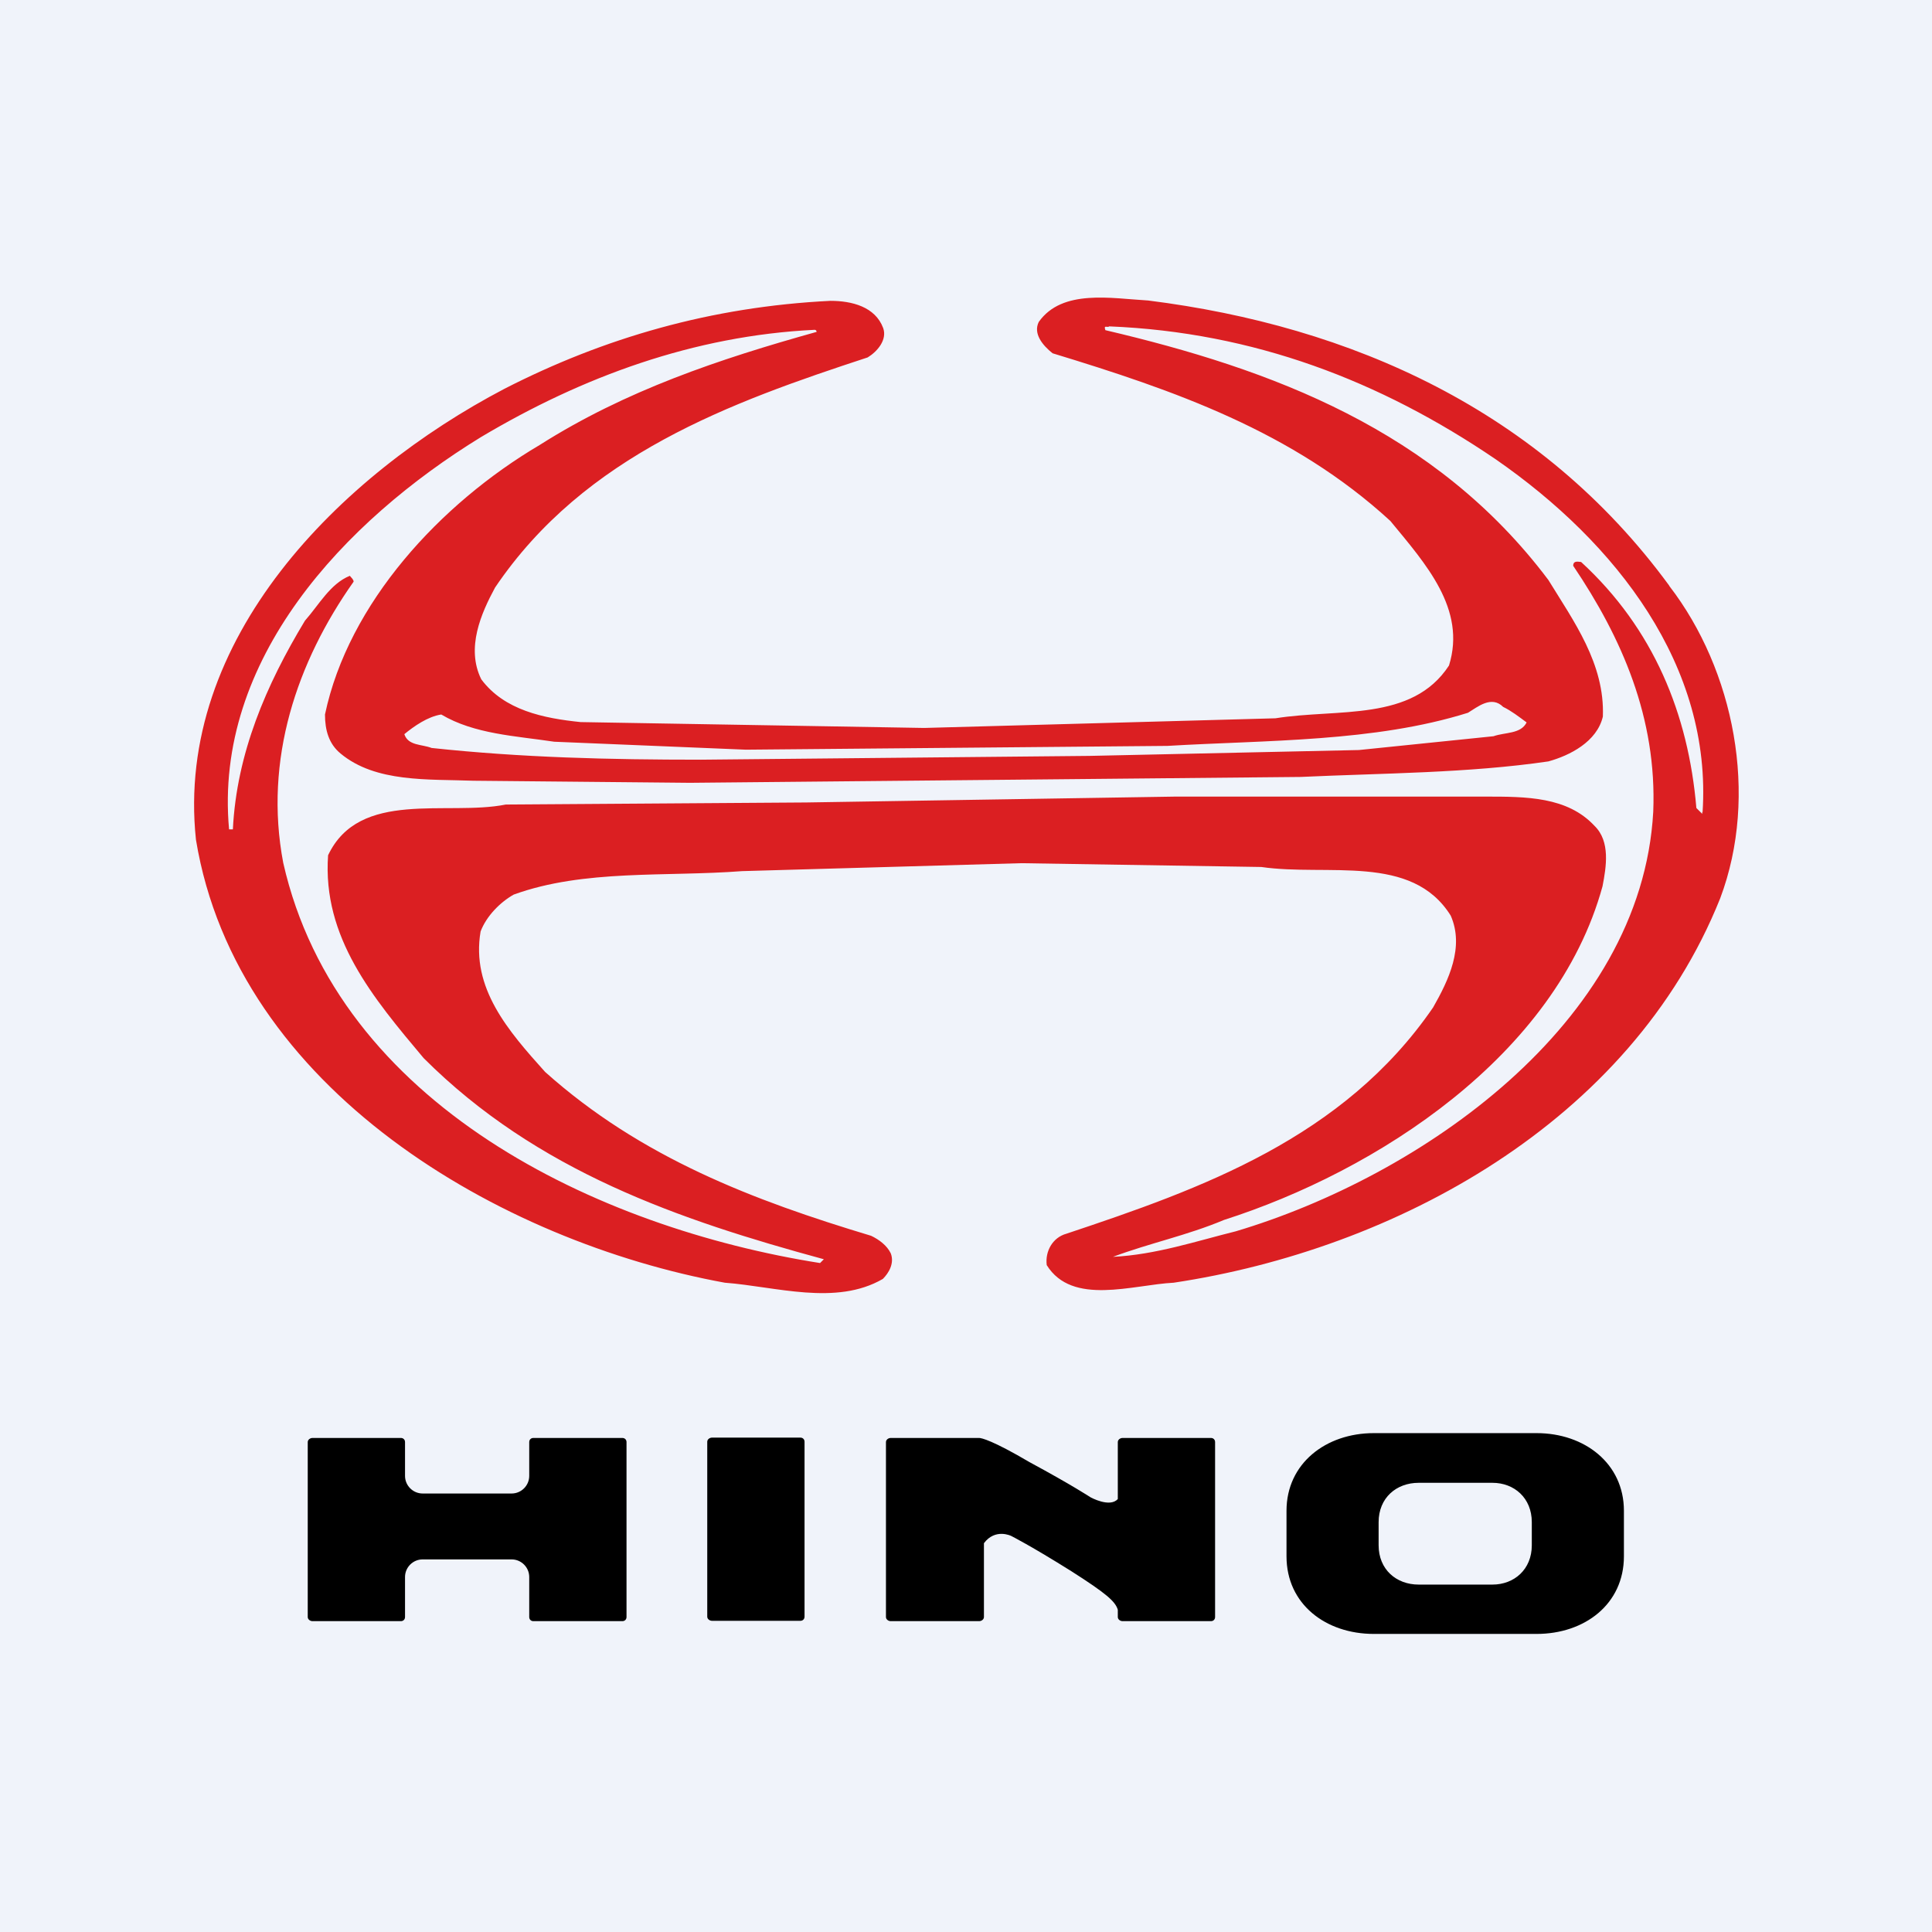 <?xml version="1.0" encoding="UTF-8"?>
<svg id="_レイヤー_2" data-name="レイヤー 2" xmlns="http://www.w3.org/2000/svg" viewBox="0 0 56 56">
  <defs>
    <style>
      .cls-1, .cls-2 {
        fill-rule: evenodd;
      }

      .cls-2 {
        fill: #db1f22;
      }

      .cls-3 {
        fill: #f0f3fa;
      }
    </style>
  </defs>
  <g id="_レイヤー_2-2" data-name=" レイヤー 2">
    <g id="_レイヤー_1-2" data-name=" レイヤー 1-2">
      <path class="cls-3" d="M0,0h56v56H0V0Z"/>
    </g>
    <g>
      <path class="cls-2" d="M48.38,16.97c-3.73-5.09-9.22-7.52-15.1-8.26-1.07-.06-2.49-.34-3.17.62-.17.34.11.68.4.91,3.51,1.07,6.96,2.26,9.79,4.86,1.02,1.24,2.21,2.55,1.7,4.19-1.07,1.64-3.22,1.24-5.03,1.53l-10.18.28-9.96-.17c-1.07-.11-2.21-.34-2.88-1.24-.45-.91,0-1.92.4-2.66,2.6-3.85,6.84-5.37,10.8-6.67.28-.17.57-.51.45-.85-.23-.62-.91-.79-1.53-.79-3.45.17-6.56,1.07-9.45,2.55-4.75,2.49-9.56,7.24-8.94,13.07,1.19,7.24,8.82,11.65,15.33,12.84,1.47.11,3.22.68,4.58-.11.17-.17.34-.45.23-.74-.11-.23-.34-.4-.57-.51-3.39-1.02-6.67-2.26-9.45-4.75-1.07-1.19-2.15-2.43-1.87-4.07.17-.45.57-.85.96-1.07,2.04-.74,4.41-.51,6.62-.68l8.09-.23,6.96.11c1.92.28,4.36-.4,5.49,1.41.4.91-.06,1.87-.51,2.66-2.6,3.79-6.73,5.26-10.63,6.56-.4.11-.62.51-.57.91.74,1.19,2.49.57,3.68.51,6.39-.96,13.24-4.64,15.84-11.14,1.13-3,.4-6.62-1.47-9.05h0ZM16.08,21.5l5.54.23,12.22-.11c2.88-.17,6-.11,8.71-.96.28-.17.68-.51,1.02-.17.23.11.45.28.68.45-.17.34-.62.28-.96.4l-3.9.4-7.81.17-11.26.11c-2.66,0-5.2-.06-7.81-.34-.28-.11-.68-.06-.79-.4.28-.23.68-.51,1.07-.57.96.57,2.15.62,3.28.79h0ZM49.34,23.53v.06l-.17-.17c-.23-2.72-1.24-5.2-3.34-7.13-.06,0-.23-.06-.23.11,1.41,2.09,2.43,4.41,2.32,7.13-.34,6.17-6.79,10.58-12.1,12.16-1.13.28-2.32.68-3.56.74,1.07-.4,2.15-.62,3.22-1.07,4.41-1.41,9.62-4.75,10.97-9.67.11-.57.23-1.3-.23-1.75-.79-.85-1.98-.85-3.17-.85h-8.99l-10.69.17-8.71.06c-1.7.34-4.24-.45-5.15,1.47-.17,2.38,1.3,4.13,2.77,5.88,3.28,3.28,7.41,4.69,11.6,5.83l-.11.11c-6.45-1.02-13.97-4.58-15.56-11.6-.57-3,.4-5.83,2.04-8.15,0-.06-.06-.11-.11-.17-.57.23-.9.85-1.3,1.3-1.13,1.87-1.98,3.85-2.09,6.05h-.11c-.45-4.92,3.34-8.94,7.3-11.37,2.94-1.75,6.17-2.94,9.67-3.11.06,0,.06.06.06.06-2.83.79-5.54,1.7-8.03,3.28-2.88,1.7-5.54,4.58-6.22,7.81,0,.45.11.85.45,1.13,1.02.85,2.55.74,3.85.79l6.28.06,17.7-.17c2.38-.11,4.86-.11,7.18-.45.62-.17,1.41-.57,1.58-1.3.06-1.53-.85-2.77-1.58-3.96-3.28-4.36-8.03-6.11-12.84-7.24-.06-.17.06-.06.11-.11,4.19.17,7.86,1.58,11.2,3.85,3.51,2.43,6.28,6,6,10.24h0Z"/>
      <path class="cls-1" d="M23.32,46.86c0,.07-.05.12-.12.12h-2.56c-.07,0-.14-.05-.14-.12v-5.07c0-.07.07-.12.14-.12h2.56c.07,0,.12.05.12.12v5.07h0ZM18.04,41.68h-2.58c-.07,0-.12.05-.12.12v.98c0,.28-.23.51-.51.51h-2.58c-.28,0-.51-.23-.51-.51h0v-.98c0-.07-.05-.12-.12-.12h-2.56c-.07,0-.14.05-.14.12v5.07c0,.07.07.12.14.12h2.56c.07,0,.12-.05.12-.12v-1.16h0c0-.28.23-.51.51-.51h2.58c.28,0,.51.23.51.51v1.16c0,.07.05.12.12.12h2.58c.07,0,.12-.05.12-.12v-5.07c0-.07-.05-.12-.12-.12h0ZM35.1,41.68h-2.56c-.07,0-.14.05-.14.12v1.65c-.23.26-.79-.05-.79-.05,0,0-.53-.35-1.77-1.02-1.07-.63-1.39-.7-1.46-.7h-2.56c-.07,0-.14.05-.14.12v5.07c0,.07.07.12.14.12h2.56c.07,0,.14-.05.14-.12v-2.14c.33-.44.79-.21.79-.21,0,0,.56.28,1.74,1.02,1.02.65,1.28.88,1.35,1.12v.21c0,.07.07.12.14.12h2.56c.07,0,.12-.05.12-.12v-5.07c0-.07-.05-.12-.12-.12h0ZM44.54,41.54h-4.72c-1.39,0-2.53.88-2.53,2.25v1.32c0,1.39,1.14,2.25,2.53,2.25h4.72c1.39,0,2.53-.86,2.53-2.25v-1.32c0-1.37-1.14-2.25-2.53-2.25h0ZM44.4,44.79c0,.7-.51,1.14-1.14,1.14h-2.14c-.65,0-1.16-.44-1.16-1.14v-.67c0-.7.51-1.14,1.16-1.14h2.14c.63,0,1.14.44,1.14,1.14v.67h0Z"/>
    </g>
  </g>
</svg>